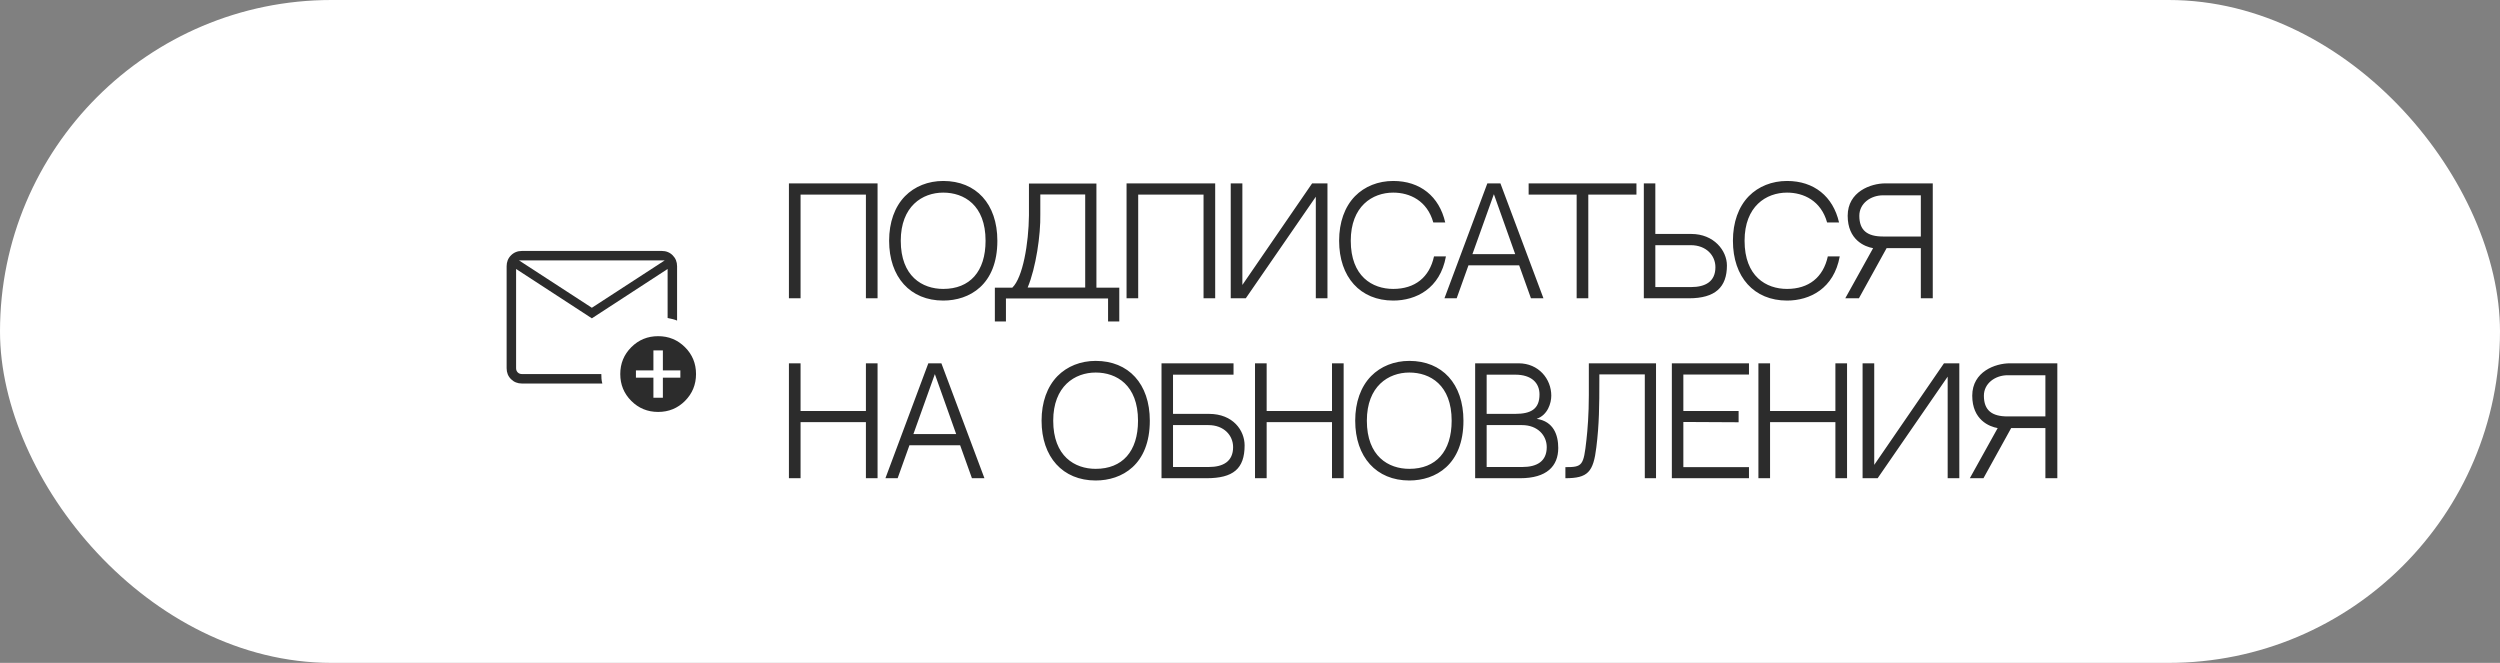 <?xml version="1.0" encoding="UTF-8"?> <svg xmlns="http://www.w3.org/2000/svg" width="264" height="70" viewBox="0 0 264 70" fill="none"><rect x="0" y="0" width="264" height="70" fill="#808080" stroke="none"/><rect width="264" height="70" rx="35" fill="white"></rect><path fill-rule="evenodd" clip-rule="evenodd" d="M62.5 33.616L54.5 28.404V35.116V35.173V38.884C54.5 39.064 54.558 39.212 54.673 39.327C54.788 39.442 54.936 39.5 55.116 39.5H63.5C63.5 39.683 63.506 39.851 63.517 40.003C63.528 40.155 63.558 40.321 63.607 40.5H55.117C54.656 40.5 54.272 40.346 53.963 40.038C53.654 39.73 53.5 39.345 53.5 38.884V28.116C53.5 27.655 53.654 27.271 53.963 26.963C54.272 26.655 54.656 26.501 55.115 26.5H69.885C70.345 26.5 70.729 26.654 71.037 26.963C71.345 27.272 71.499 27.656 71.5 28.116V33.854C71.367 33.794 71.212 33.743 71.037 33.7C70.862 33.657 70.683 33.617 70.5 33.58V28.405L62.5 33.616ZM62.5 32.5L70.192 27.5H54.808L62.5 32.5ZM69.5 43.5C68.386 43.5 67.441 43.112 66.665 42.336C65.888 41.559 65.5 40.613 65.5 39.5C65.5 38.387 65.888 37.442 66.665 36.665C67.442 35.888 68.387 35.5 69.5 35.5C70.613 35.5 71.559 35.888 72.336 36.665C73.113 37.442 73.501 38.387 73.5 39.5C73.499 40.613 73.111 41.559 72.336 42.336C71.561 43.113 70.616 43.501 69.5 43.5ZM70 39.884H71.846V39.115H70V37H69V39.115H67.154V39.884H69V42H70V39.884Z" fill="#2C2C2C"></path><path d="M91.44 31.5V20.55H84.54V31.5H83.31V19.365H92.67V31.5H91.44ZM99.606 19.11C103.071 19.11 105.321 21.525 105.321 25.425C105.321 30.09 102.366 31.74 99.606 31.74C96.126 31.74 93.891 29.265 93.891 25.425C93.891 23.475 94.476 21.84 95.571 20.715C96.591 19.68 98.016 19.11 99.606 19.11ZM99.606 30.51C102.411 30.51 104.076 28.68 104.076 25.425C104.076 21.645 101.796 20.34 99.606 20.34C97.401 20.34 95.121 21.78 95.121 25.425C95.121 29.19 97.401 30.51 99.606 30.51ZM114.597 30.36V20.535H109.857V22.605C109.902 24.81 109.392 28.275 108.522 30.36H114.597ZM115.782 30.375H118.197V33.945H117.012V31.515H106.227V33.945H105.057V30.375H106.902C108.012 29.31 108.627 25.71 108.657 22.74V19.38H115.782V30.375ZM127.094 31.5V20.55H120.194V31.5H118.964V19.365H128.324V31.5H127.094ZM138.95 20.775L131.555 31.5H129.965V19.365H131.195V30.09L138.56 19.365H140.18V31.5H138.95V20.775ZM151.431 27.075H152.691C152.076 30.48 149.526 31.74 147.126 31.74C143.646 31.74 141.411 29.265 141.411 25.425C141.411 23.475 141.996 21.84 143.091 20.715C144.111 19.68 145.536 19.11 147.126 19.11C149.976 19.11 151.986 20.745 152.616 23.49H151.356C150.711 21.195 148.881 20.34 147.126 20.34C144.921 20.34 142.641 21.78 142.641 25.425C142.641 29.19 144.921 30.51 147.126 30.51C149.406 30.51 150.951 29.295 151.431 27.075ZM160.424 28.02H155.069L153.824 31.5H152.534L157.064 19.365H158.444L162.989 31.5H161.669L160.424 28.02ZM157.754 20.505L155.489 26.835H160.004L157.754 20.505ZM172.809 20.55H167.724V31.5H166.494V20.55H161.424V19.365H172.809V20.55ZM178.598 24.705C180.983 24.705 182.363 26.46 182.363 28.035C182.363 30.315 181.148 31.5 178.343 31.5H173.588V19.365H174.803V24.705H178.598ZM178.568 30.315C180.098 30.315 181.148 29.73 181.148 28.215C181.148 26.985 180.188 25.89 178.538 25.89H174.803V30.315H178.568ZM193.017 27.075H194.277C193.662 30.48 191.112 31.74 188.712 31.74C185.232 31.74 182.997 29.265 182.997 25.425C182.997 23.475 183.582 21.84 184.677 20.715C185.697 19.68 187.122 19.11 188.712 19.11C191.562 19.11 193.572 20.745 194.202 23.49H192.942C192.297 21.195 190.467 20.34 188.712 20.34C186.507 20.34 184.227 21.78 184.227 25.425C184.227 29.19 186.507 30.51 188.712 30.51C190.992 30.51 192.537 29.295 193.017 27.075ZM196.3 31.5H194.86L197.8 26.205H199.225L196.3 31.5ZM199.09 19.365H204.1V31.5H202.84V26.205H201.925H197.8C196.915 26.055 195.115 25.335 195.115 22.785C195.115 20.235 197.56 19.365 199.09 19.365ZM202.84 24.975V20.625H198.85C197.545 20.625 196.345 21.48 196.345 22.785C196.345 24.33 197.185 24.975 198.85 24.975H202.84ZM91.44 50.5V44.575H84.54V50.5H83.31V38.365H84.54V43.405H91.44V38.365H92.67V50.5H91.44ZM101.391 47.02H96.036L94.791 50.5H93.501L98.031 38.365H99.411L103.956 50.5H102.636L101.391 47.02ZM98.721 39.505L96.456 45.835H100.971L98.721 39.505ZM115.705 38.11C119.17 38.11 121.42 40.525 121.42 44.425C121.42 49.09 118.465 50.74 115.705 50.74C112.225 50.74 109.99 48.265 109.99 44.425C109.99 42.475 110.575 40.84 111.67 39.715C112.69 38.68 114.115 38.11 115.705 38.11ZM115.705 49.51C118.51 49.51 120.175 47.68 120.175 44.425C120.175 40.645 117.895 39.34 115.705 39.34C113.5 39.34 111.22 40.78 111.22 44.425C111.22 48.19 113.5 49.51 115.705 49.51ZM127.666 43.705C130.216 43.705 131.431 45.46 131.431 47.035C131.431 49.51 130.216 50.5 127.411 50.5H122.656V38.365H130.261V39.565H123.871V43.705H127.666ZM127.636 49.315C129.166 49.315 130.216 48.73 130.216 47.215C130.216 45.985 129.256 44.89 127.606 44.89H123.871V49.315H127.636ZM140.659 50.5V44.575H133.759V50.5H132.529V38.365H133.759V43.405H140.659V38.365H141.889V50.5H140.659ZM148.825 38.11C152.29 38.11 154.54 40.525 154.54 44.425C154.54 49.09 151.585 50.74 148.825 50.74C145.345 50.74 143.11 48.265 143.11 44.425C143.11 42.475 143.695 40.84 144.79 39.715C145.81 38.68 147.235 38.11 148.825 38.11ZM148.825 49.51C151.63 49.51 153.295 47.68 153.295 44.425C153.295 40.645 151.015 39.34 148.825 39.34C146.62 39.34 144.34 40.78 144.34 44.425C144.34 48.19 146.62 49.51 148.825 49.51ZM162.271 44.23C164.071 44.5 164.551 45.955 164.551 47.305C164.551 49.225 163.336 50.5 160.531 50.5H155.776V38.365H160.366C162.481 38.365 163.816 40.015 163.816 41.785C163.816 42.565 163.441 43.825 162.271 44.23ZM160.006 39.565H156.991V43.705C157.966 43.705 159.256 43.705 159.991 43.705C161.671 43.705 162.571 43.195 162.571 41.65C162.571 40.435 161.731 39.565 160.006 39.565ZM160.756 49.315C162.286 49.315 163.336 48.73 163.336 47.215C163.336 45.985 162.376 44.89 160.726 44.89H156.991V49.315H160.756ZM173.691 39.535H168.891V40.225C168.891 42.805 168.876 44.815 168.576 47.215C168.261 49.855 167.676 50.5 165.306 50.5C165.306 50.5 165.306 49.555 165.306 49.33C167.106 49.33 167.226 49.18 167.526 46.465C167.646 45.415 167.781 43.75 167.781 41.74V38.365H174.876V50.5H173.691V39.535ZM177.762 39.55V43.405H183.597V44.59L177.762 44.56V49.33H184.692V50.5H176.547V38.365H184.692V39.55H177.762ZM193.818 50.5V44.575H186.918V50.5H185.688V38.365H186.918V43.405H193.818V38.365H195.048V50.5H193.818ZM205.674 39.775L198.279 50.5H196.689V38.365H197.919V49.09L205.284 38.365H206.904V50.5H205.674V39.775ZM209.454 50.5H208.014L210.954 45.205H212.379L209.454 50.5ZM212.244 38.365H217.254V50.5H215.994V45.205H215.079H210.954C210.069 45.055 208.269 44.335 208.269 41.785C208.269 39.235 210.714 38.365 212.244 38.365ZM215.994 43.975V39.625H212.004C210.699 39.625 209.499 40.48 209.499 41.785C209.499 43.33 210.339 43.975 212.004 43.975H215.994Z" fill="#2C2C2C"></path></svg> 